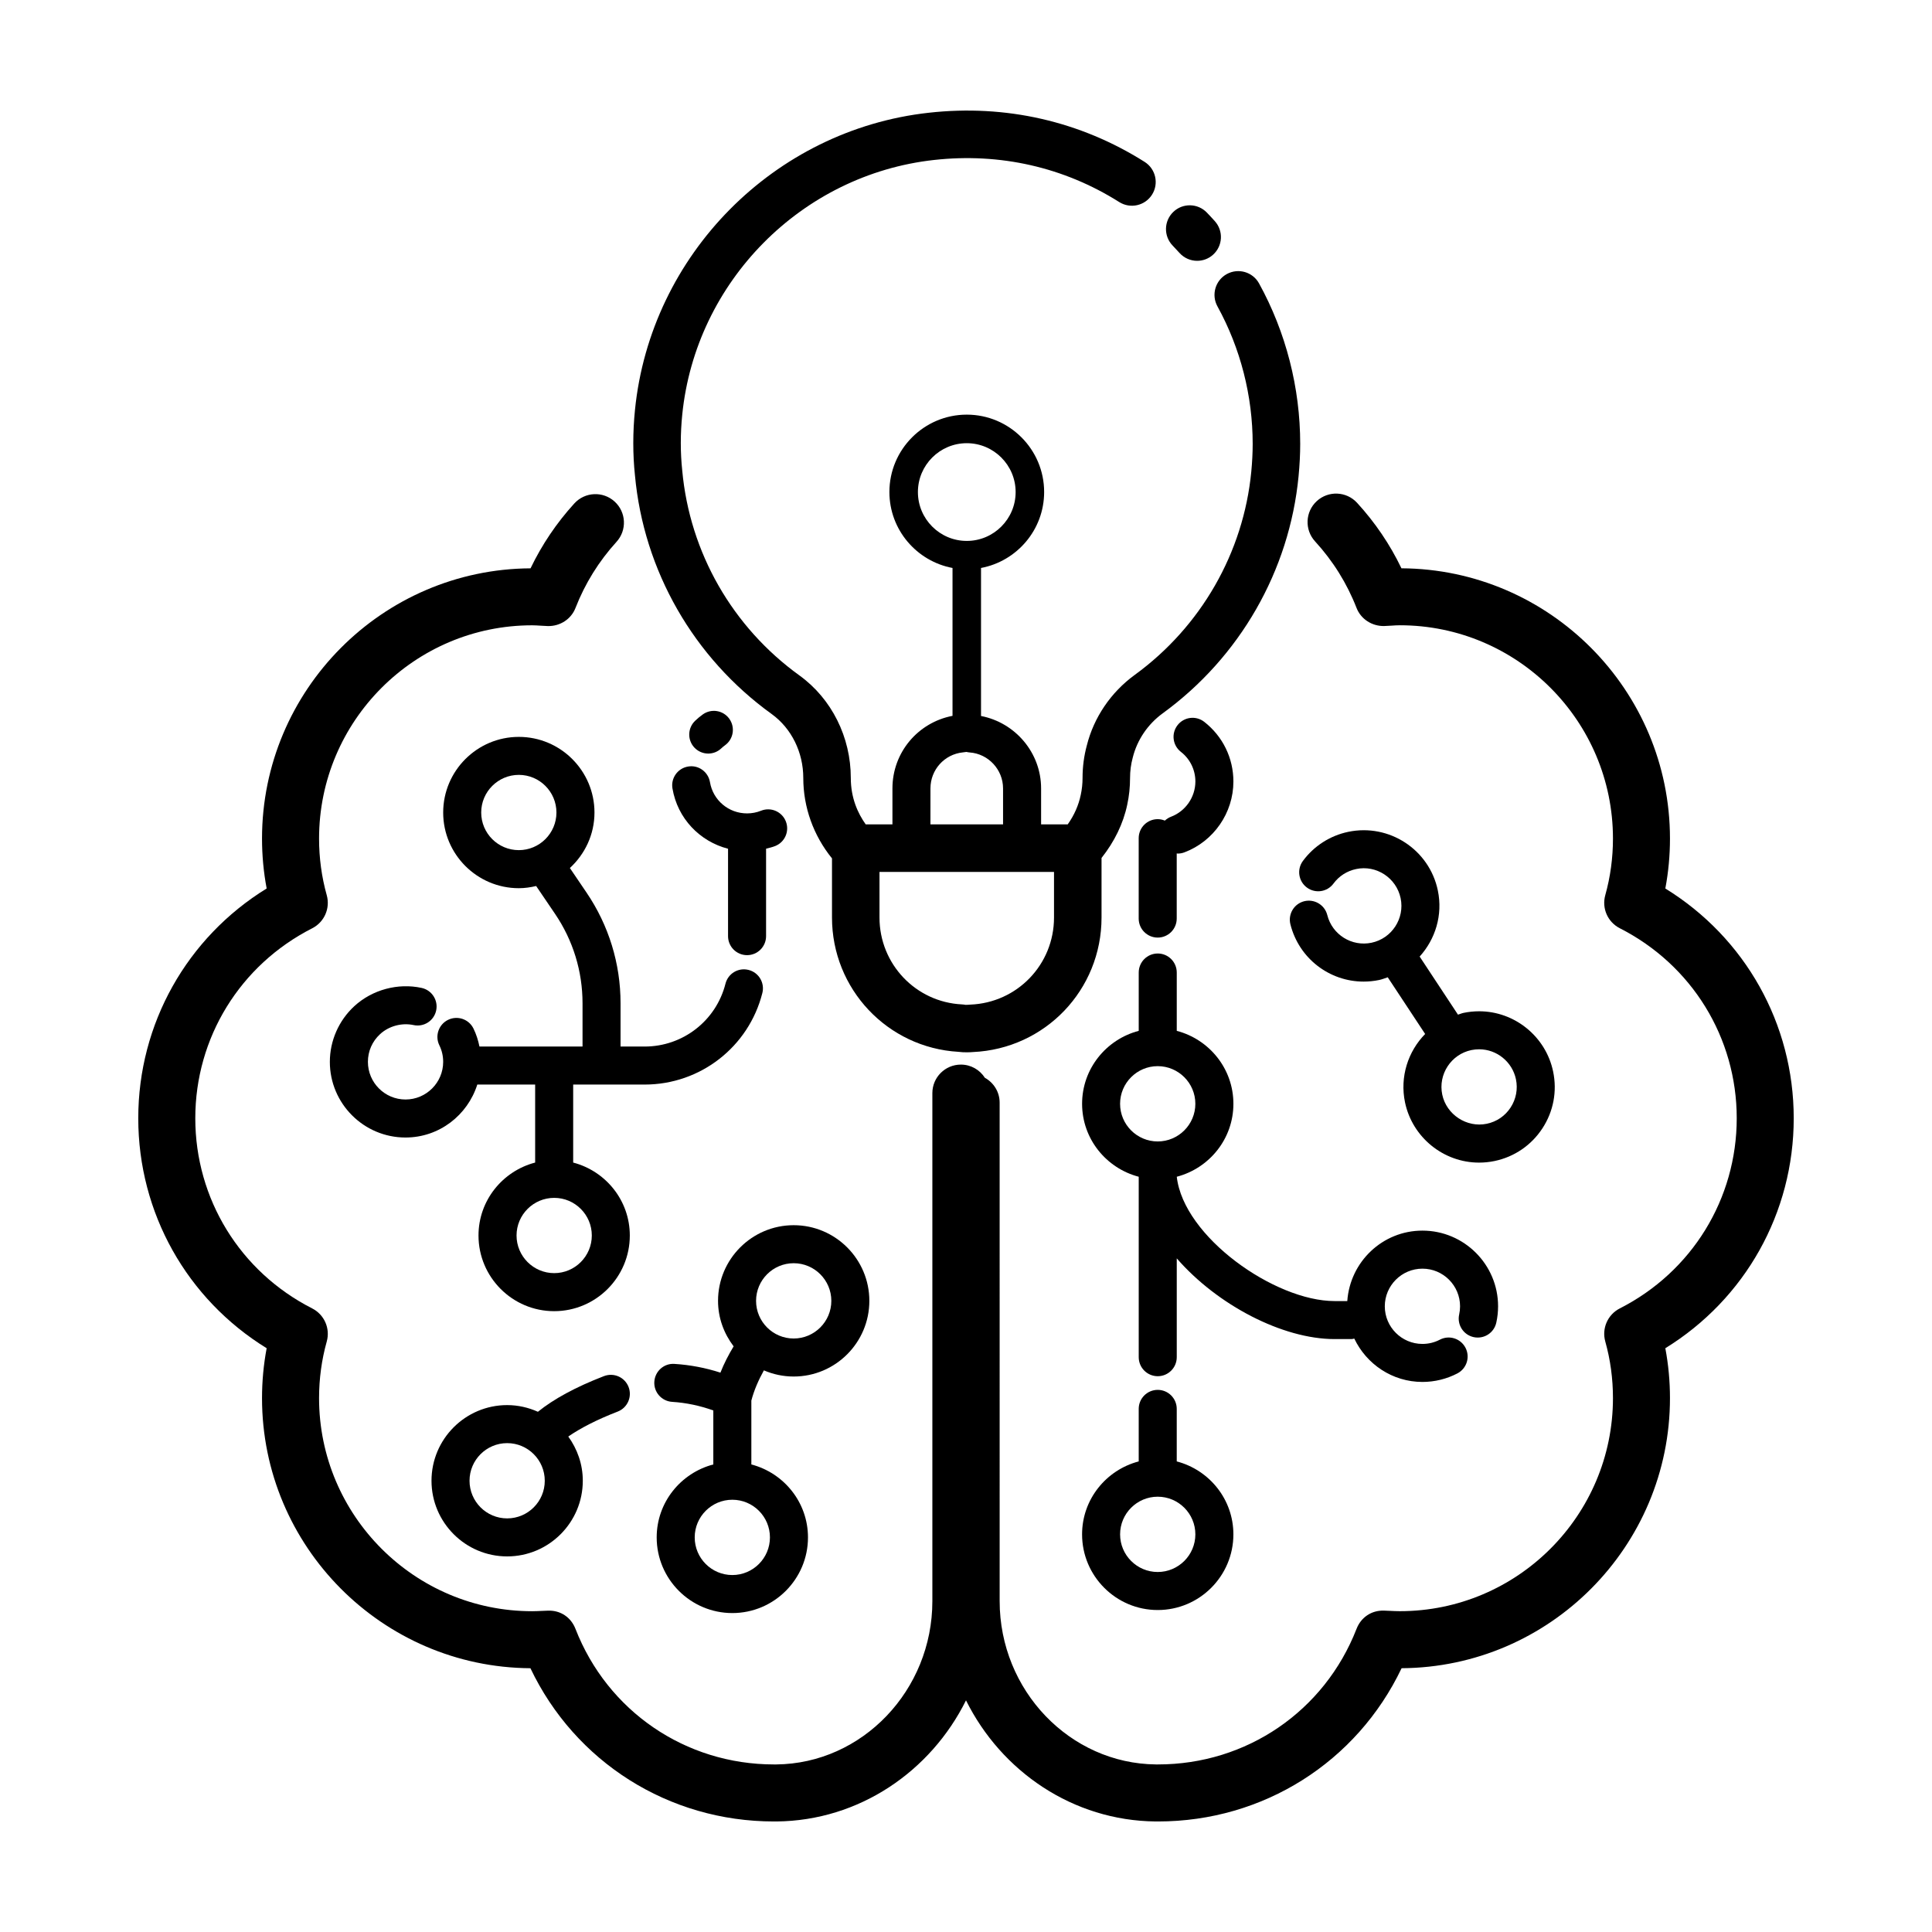 <?xml version="1.0" encoding="UTF-8"?>
<!-- Uploaded to: ICON Repo, www.iconrepo.com, Generator: ICON Repo Mixer Tools -->
<svg fill="#000000" width="800px" height="800px" version="1.1" viewBox="144 144 512 512" xmlns="http://www.w3.org/2000/svg">
 <g>
  <path d="m310.58 511.57c-1.004-2.602-3.906-3.879-6.516-2.887-7.523 2.902-13.34 6.082-17.512 9.453-2.492-1.117-5.246-1.77-8.152-1.77-11.055 0-20.047 8.992-20.047 20.047 0 11.055 8.992 20.051 20.047 20.051 11.055 0 20.047-8.996 20.047-20.051 0-4.383-1.457-8.41-3.848-11.715 3.258-2.254 7.688-4.523 13.094-6.613 2.594-1.004 3.887-3.914 2.887-6.516zm-32.18 34.82c-5.5 0-9.969-4.473-9.969-9.977 0-5.496 4.473-9.969 9.969-9.969 5.496 0 9.969 4.473 9.969 9.969 0.008 5.504-4.465 9.977-9.969 9.977z"/>
  <path d="m346.44 507.16c2.422 1.043 5.09 1.633 7.894 1.633 11.059 0 20.051-8.996 20.051-20.051 0-11.055-8.992-20.051-20.051-20.051-11.055 0-20.047 8.996-20.047 20.051 0 4.543 1.578 8.691 4.133 12.055-1.359 2.254-2.559 4.57-3.5 6.969-3.945-1.281-8.02-2.055-12.172-2.316-2.769-0.207-5.168 1.93-5.344 4.711-0.176 2.777 1.934 5.168 4.715 5.344 3.734 0.238 7.391 1.012 10.918 2.281v14.309c-8.609 2.254-15.008 10.027-15.008 19.332 0 11.055 8.992 20.051 20.047 20.051 11.055 0 20.047-8.996 20.047-20.051 0-9.305-6.402-17.078-15.008-19.332v-16.93c0.73-2.769 1.895-5.434 3.324-8.004zm7.894-28.395c5.5 0 9.977 4.473 9.977 9.977 0 5.5-4.481 9.977-9.977 9.977-5.496 0-9.969-4.473-9.969-9.977s4.469-9.977 9.969-9.977zm-6.293 72.66c0 5.5-4.473 9.977-9.969 9.977-5.496 0-9.969-4.473-9.969-9.977 0-5.5 4.473-9.977 9.969-9.977 5.496 0 9.969 4.473 9.969 9.977z"/>
  <path d="m585.33 379.46c0.816-4.328 1.23-8.758 1.23-13.219 0-39.359-31.883-71.406-71.164-71.637-3.031-6.312-6.973-12.133-11.754-17.348-2.82-3.074-7.602-3.281-10.676-0.465-3.074 2.816-3.281 7.598-0.465 10.676 4.75 5.184 8.453 11.117 10.992 17.633 1.16 2.988 4.109 4.856 7.297 4.805 0.68-0.02 1.34-0.059 1.996-0.105 0.719-0.047 1.438-0.098 2.188-0.098 31.145 0 56.477 25.355 56.477 56.527 0 5.125-0.684 10.168-2.035 14.992-0.973 3.473 0.641 7.144 3.856 8.777 19.109 9.719 30.98 29.004 30.98 50.344 0 21.367-11.871 40.676-30.98 50.395-3.215 1.633-4.828 5.305-3.856 8.777 1.355 4.828 2.035 9.863 2.035 14.988 0 31.141-25.332 56.477-56.477 56.477-0.871 0-1.703-0.039-2.543-0.082l-1.641-0.066c-3.371-0.121-6.125 1.824-7.285 4.812-8.508 21.844-29.16 35.949-52.621 35.949h-0.527c-22.848-0.211-41.438-19.625-41.438-43.277l-0.004-132.11c0-2.848-1.594-5.301-3.918-6.586-1.344-2.098-3.68-3.492-6.352-3.492-4.172 0-7.559 3.379-7.559 7.559v134.63c0 23.652-18.586 43.066-41.367 43.277h-0.605c-23.461 0-44.117-14.105-52.613-35.941-1.16-2.988-3.894-4.938-7.285-4.812l-1.641 0.066c-0.84 0.039-1.672 0.082-2.543 0.082-31.145 0-56.477-25.336-56.477-56.477 0-5.125 0.684-10.168 2.035-14.988 0.973-3.465-0.641-7.141-3.856-8.777-19.109-9.719-30.98-29.031-30.98-50.395 0-21.336 11.871-40.629 30.98-50.344 3.215-1.633 4.828-5.305 3.856-8.777-1.355-4.828-2.035-9.871-2.035-14.992 0-31.172 25.332-56.527 56.477-56.527 0.746 0 1.465 0.051 2.188 0.098 0.656 0.039 1.316 0.082 1.996 0.105 3.211 0.055 6.137-1.82 7.297-4.805 2.523-6.473 6.184-12.367 10.867-17.516 2.812-3.09 2.586-7.871-0.504-10.676-3.078-2.805-7.863-2.586-10.676 0.504-4.711 5.168-8.594 10.934-11.598 17.191-39.281 0.223-71.164 32.27-71.164 71.625 0 4.465 0.414 8.891 1.23 13.219-21.129 13.016-34.027 35.84-34.027 60.895 0 25.086 12.898 47.926 34.027 60.941-0.816 4.328-1.23 8.75-1.23 13.219 0 39.324 31.859 71.34 71.129 71.586 11.84 24.844 36.621 40.609 64.547 40.609h0.672c21.891-0.203 40.867-13.262 50.215-32.094 9.352 18.828 28.34 31.891 50.281 32.094h0.602c27.926 0 52.707-15.77 64.555-40.613 39.262-0.242 71.121-32.262 71.121-71.582 0-4.469-0.414-8.891-1.23-13.219 21.129-13.012 34.027-35.859 34.027-60.941 0-25.055-12.895-47.879-34.027-60.891z"/>
  <path d="m454.32 360.45c-0.625 0.238-1.16 0.594-1.621 1.02-0.586-0.238-1.223-0.383-1.895-0.383-2.785 0-5.039 2.258-5.039 5.039v21.305c0 2.781 2.254 5.039 5.039 5.039s5.039-2.258 5.039-5.039v-17.262c0.09 0.004 0.172 0.039 0.262 0.039 0.59 0 1.195-0.105 1.785-0.328 7.758-2.934 12.973-10.469 12.973-18.766 0-6.219-2.816-11.98-7.723-15.816-2.203-1.719-5.359-1.32-7.07 0.871-1.715 2.195-1.324 5.359 0.871 7.074 2.445 1.906 3.848 4.777 3.848 7.871-0.012 4.125-2.598 7.875-6.469 9.336z"/>
  <path d="m314.84 431.42c14.75 0 27.578-9.977 31.191-24.258 0.68-2.699-0.945-5.441-3.652-6.121-2.695-0.691-5.438 0.945-6.121 3.648-2.481 9.809-11.289 16.656-21.422 16.656h-6.383v-11.465c0-10.496-3.113-20.637-9.012-29.332l-4.418-6.516c3.981-3.668 6.519-8.871 6.519-14.699 0-11.055-8.992-20.051-20.047-20.051s-20.047 8.996-20.047 20.051c0 11.055 8.992 20.047 20.047 20.047 1.586 0 3.109-0.23 4.59-0.578l5.023 7.402c4.758 7.019 7.269 15.203 7.269 23.676v11.465h-27.316c-0.336-1.641-0.836-3.238-1.586-4.769-1.219-2.492-4.227-3.531-6.746-2.301-2.492 1.23-3.523 4.246-2.297 6.742 0.676 1.371 1.012 2.84 1.012 4.383 0 5.5-4.481 9.977-9.977 9.977s-9.969-4.473-9.969-9.977c0-2.82 1.145-5.426 3.219-7.336v-0.004c2.371-2.188 5.809-3.066 8.871-2.41 2.754 0.59 5.402-1.133 5.996-3.848 0.59-2.719-1.137-5.406-3.856-5.996-6.238-1.359-13.074 0.453-17.836 4.84 0 0-0.004 0-0.004 0.004l-0.004 0.004s0 0.004-0.004 0.004c-4.106 3.785-6.469 9.152-6.469 14.742 0 11.055 8.992 20.051 20.047 20.051 8.949 0 16.453-5.926 19.027-14.031h15.332v20.668c-8.613 2.254-15.012 10.027-15.012 19.332 0 11.055 8.992 20.051 20.051 20.051 11.055 0 20.047-8.996 20.047-20.051 0-9.305-6.402-17.078-15.008-19.332v-20.668l18.941-0.008zm-43.316-72.094c0-5.5 4.473-9.977 9.969-9.977s9.969 4.473 9.969 9.977c0 5.496-4.473 9.969-9.969 9.969-5.496 0.004-9.969-4.465-9.969-9.969zm29.312 112.09c0 5.5-4.473 9.977-9.969 9.977s-9.977-4.473-9.977-9.977c0-5.496 4.481-9.969 9.977-9.969 5.492-0.004 9.969 4.465 9.969 9.969z"/>
  <path d="m534.53 498.35c2.742 0.59 5.406-1.117 6.004-3.836 0.316-1.422 0.473-2.883 0.473-4.336 0-11.055-8.992-20.051-20.047-20.051-10.586 0-19.184 8.266-19.914 18.668h-3.391c-15.816 0-40.004-17.004-41.797-32.945 8.609-2.254 15.008-10.027 15.008-19.332 0-9.305-6.402-17.078-15.012-19.332v-15.461c0-2.781-2.254-5.039-5.039-5.039s-5.039 2.258-5.039 5.039v15.461c-8.609 2.254-15.008 10.027-15.008 19.332 0 9.305 6.402 17.078 15.008 19.332v47.82c0 2.781 2.254 5.039 5.039 5.039s5.039-2.258 5.039-5.039v-26.188c10.766 12.383 28.051 21.387 41.805 21.387h4.594c0.23 0 0.43-0.102 0.648-0.133 3.223 6.766 10.078 11.492 18.062 11.492 3.219 0 6.422-0.781 9.266-2.266 2.469-1.285 3.426-4.328 2.141-6.797-1.289-2.465-4.316-3.43-6.797-2.137-1.43 0.746-2.984 1.125-4.609 1.125-5.5 0-9.977-4.473-9.977-9.969 0-5.5 4.481-9.977 9.977-9.977 5.496 0 9.969 4.473 9.969 9.977 0 0.73-0.082 1.461-0.238 2.172-0.598 2.707 1.117 5.394 3.836 5.992zm-93.695-61.832c0-5.5 4.473-9.977 9.969-9.977 5.496 0 9.977 4.473 9.977 9.977 0 5.5-4.481 9.977-9.977 9.977-5.496 0-9.969-4.477-9.969-9.977z"/>
  <path d="m525.04 379.97c-2.258-10.816-12.883-17.781-23.73-15.527-4.836 1.012-9.109 3.758-12.035 7.727-1.648 2.238-1.168 5.391 1.074 7.043 2.242 1.652 5.391 1.176 7.043-1.066 1.449-1.969 3.578-3.336 5.984-3.84 5.356-1.148 10.672 2.336 11.805 7.723 1.125 5.379-2.344 10.68-7.719 11.805-5.234 1.09-10.402-2.121-11.719-7.344-0.68-2.699-3.422-4.324-6.117-3.656-2.695 0.68-4.332 3.414-3.656 6.117 2.293 9.098 10.395 15.18 19.402 15.18 1.367 0 2.762-0.141 4.152-0.43 0.785-0.168 1.5-0.465 2.242-0.711l9.914 15.023c-4.527 4.625-6.75 11.348-5.332 18.141 1.934 9.238 10.184 15.949 19.613 15.949 1.371 0 2.762-0.141 4.117-0.422 5.238-1.098 9.742-4.172 12.676-8.652s3.941-9.836 2.84-15.074c-1.926-9.246-10.172-15.957-19.609-15.957-1.375 0-2.766 0.141-4.121 0.422-0.52 0.109-0.988 0.328-1.484 0.473l-10.156-15.395c4.156-4.594 6.184-11.012 4.816-17.527zm10.949 42.102c4.691 0 8.785 3.336 9.75 7.934 0.543 2.609 0.039 5.269-1.414 7.5-1.457 2.231-3.691 3.758-6.309 4.301-5.344 1.117-10.699-2.453-11.805-7.723-1.125-5.379 2.344-10.68 7.723-11.805 0.68-0.137 1.367-0.207 2.055-0.207z"/>
  <path d="m450.81 512.33c-2.785 0-5.039 2.258-5.039 5.039v13.922c-8.609 2.254-15.008 10.027-15.008 19.332 0 11.055 8.992 20.051 20.047 20.051 11.059 0 20.051-8.996 20.051-20.051 0-9.305-6.402-17.078-15.012-19.332v-13.922c0-2.781-2.254-5.039-5.039-5.039zm9.973 38.289c0 5.5-4.481 9.977-9.977 9.977-5.496 0-9.969-4.473-9.969-9.977 0-5.5 4.473-9.977 9.969-9.977 5.5 0 9.977 4.477 9.977 9.977z"/>
  <path d="m335.14 342.33c0.316-0.293 0.641-0.562 0.984-0.816 2.258-1.621 2.769-4.769 1.148-7.031-1.621-2.262-4.766-2.769-7.031-1.148-0.711 0.508-1.375 1.062-2.004 1.664-2.023 1.91-2.121 5.098-0.211 7.125 0.988 1.047 2.328 1.582 3.668 1.582 1.234-0.004 2.481-0.457 3.445-1.375z"/>
  <path d="m322.21 352.95c1.344 7.949 7.231 14.043 14.73 15.977v23.16c0 2.781 2.254 5.039 5.039 5.039 2.785 0 5.039-2.258 5.039-5.039v-23.172c0.816-0.211 1.637-0.398 2.422-0.711 2.586-1.031 3.84-3.965 2.805-6.551-1.039-2.59-3.977-3.84-6.555-2.805-1.176 0.473-2.43 0.711-3.715 0.711-4.887 0-9.023-3.488-9.828-8.293-0.469-2.742-3.074-4.609-5.805-4.125-2.746 0.461-4.598 3.062-4.133 5.809z"/>
  <path d="m461.26 213.12c1.508 0 3.012-0.535 4.211-1.617 2.59-2.328 2.797-6.309 0.469-8.898-0.691-0.766-1.387-1.523-2.102-2.262-2.414-2.508-6.402-2.59-8.906-0.176-2.508 2.414-2.59 6.398-0.176 8.906 0.613 0.641 1.223 1.293 1.824 1.961 1.246 1.379 2.957 2.086 4.68 2.086z"/>
  <path d="m400.2 422.87c0.574 0 1.09-0.012 1.637-0.066 19.133-0.863 34.082-16.473 34.082-35.656v-15.785c3.379-4.258 5.758-9.074 6.812-14.121 0.5-2.293 0.746-4.672 0.746-7.074 0-1.84 0.23-3.621 0.719-5.422 1.168-4.676 3.984-8.832 7.926-11.703 20.469-14.895 33.594-37.789 36.012-62.836 0.289-2.992 0.434-5.875 0.434-8.559 0-14.871-3.769-29.582-10.902-42.535-1.676-3.055-5.5-4.156-8.551-2.484-3.047 1.676-4.156 5.508-2.481 8.555 6.109 11.105 9.34 23.715 9.34 36.465 0 2.289-0.125 4.762-0.371 7.356-2.07 21.445-13.332 41.082-30.887 53.852-6.328 4.606-10.848 11.289-12.699 18.711-0.746 2.754-1.129 5.648-1.129 8.602 0 1.508-0.156 2.992-0.473 4.465-0.578 2.781-1.738 5.406-3.457 7.828h-7.055v-9.523c0-9.457-6.84-17.438-15.922-19.195v-39.227c9.5-1.785 16.727-10.113 16.727-20.129 0-11.305-9.199-20.504-20.504-20.504s-20.504 9.199-20.504 20.504c0 10.012 7.227 18.344 16.727 20.129v39.188c-9.168 1.762-15.922 9.699-15.922 19.234v9.523h-7.09c-2.074-2.91-3.945-6.992-3.945-12.293 0-10.82-5.059-20.957-13.551-27.125-17.789-12.809-29.129-32.582-31.121-54.352-0.508-4.793-0.508-9.777 0.004-14.82 3.547-35.223 31.605-63.602 66.723-67.48 17.473-1.941 34.43 1.906 49.086 11.156 2.934 1.848 6.82 0.984 8.688-1.961 1.859-2.938 0.977-6.832-1.965-8.688-17.09-10.793-36.855-15.297-57.191-13.023-40.984 4.523-73.734 37.633-77.867 78.73-0.598 5.906-0.598 11.766-0.012 17.324 2.312 25.312 15.543 48.395 36.273 63.32 5.219 3.793 8.34 10.117 8.34 16.918 0 7.773 2.695 15.242 7.609 21.316v15.668c0 18.93 14.688 34.496 33.5 35.59 0.734 0.105 1.5 0.129 2.215 0.129zm-12.945-148.47c0-7.141 5.809-12.949 12.949-12.949s12.949 5.809 12.949 12.949c0 7.141-5.809 12.949-12.949 12.949s-12.949-5.809-12.949-12.949zm3.324 78.543c0-4.941 3.688-9.047 8.578-9.551 0.332-0.035 0.711-0.074 0.961-0.125 0.289 0.074 0.574 0.121 0.867 0.141 4.953 0.363 8.836 4.551 8.836 9.539v9.523h-19.246zm-13.504 34.211v-12.09h46.25v12.09c0 12.465-9.758 22.598-22.207 23.078-0.055 0-0.473 0.039-0.523 0.039l-0.711 0.023c-0.312-0.059-0.621-0.102-0.938-0.117-12.266-0.59-21.871-10.703-21.871-23.023z"/>
 </g>
</svg>